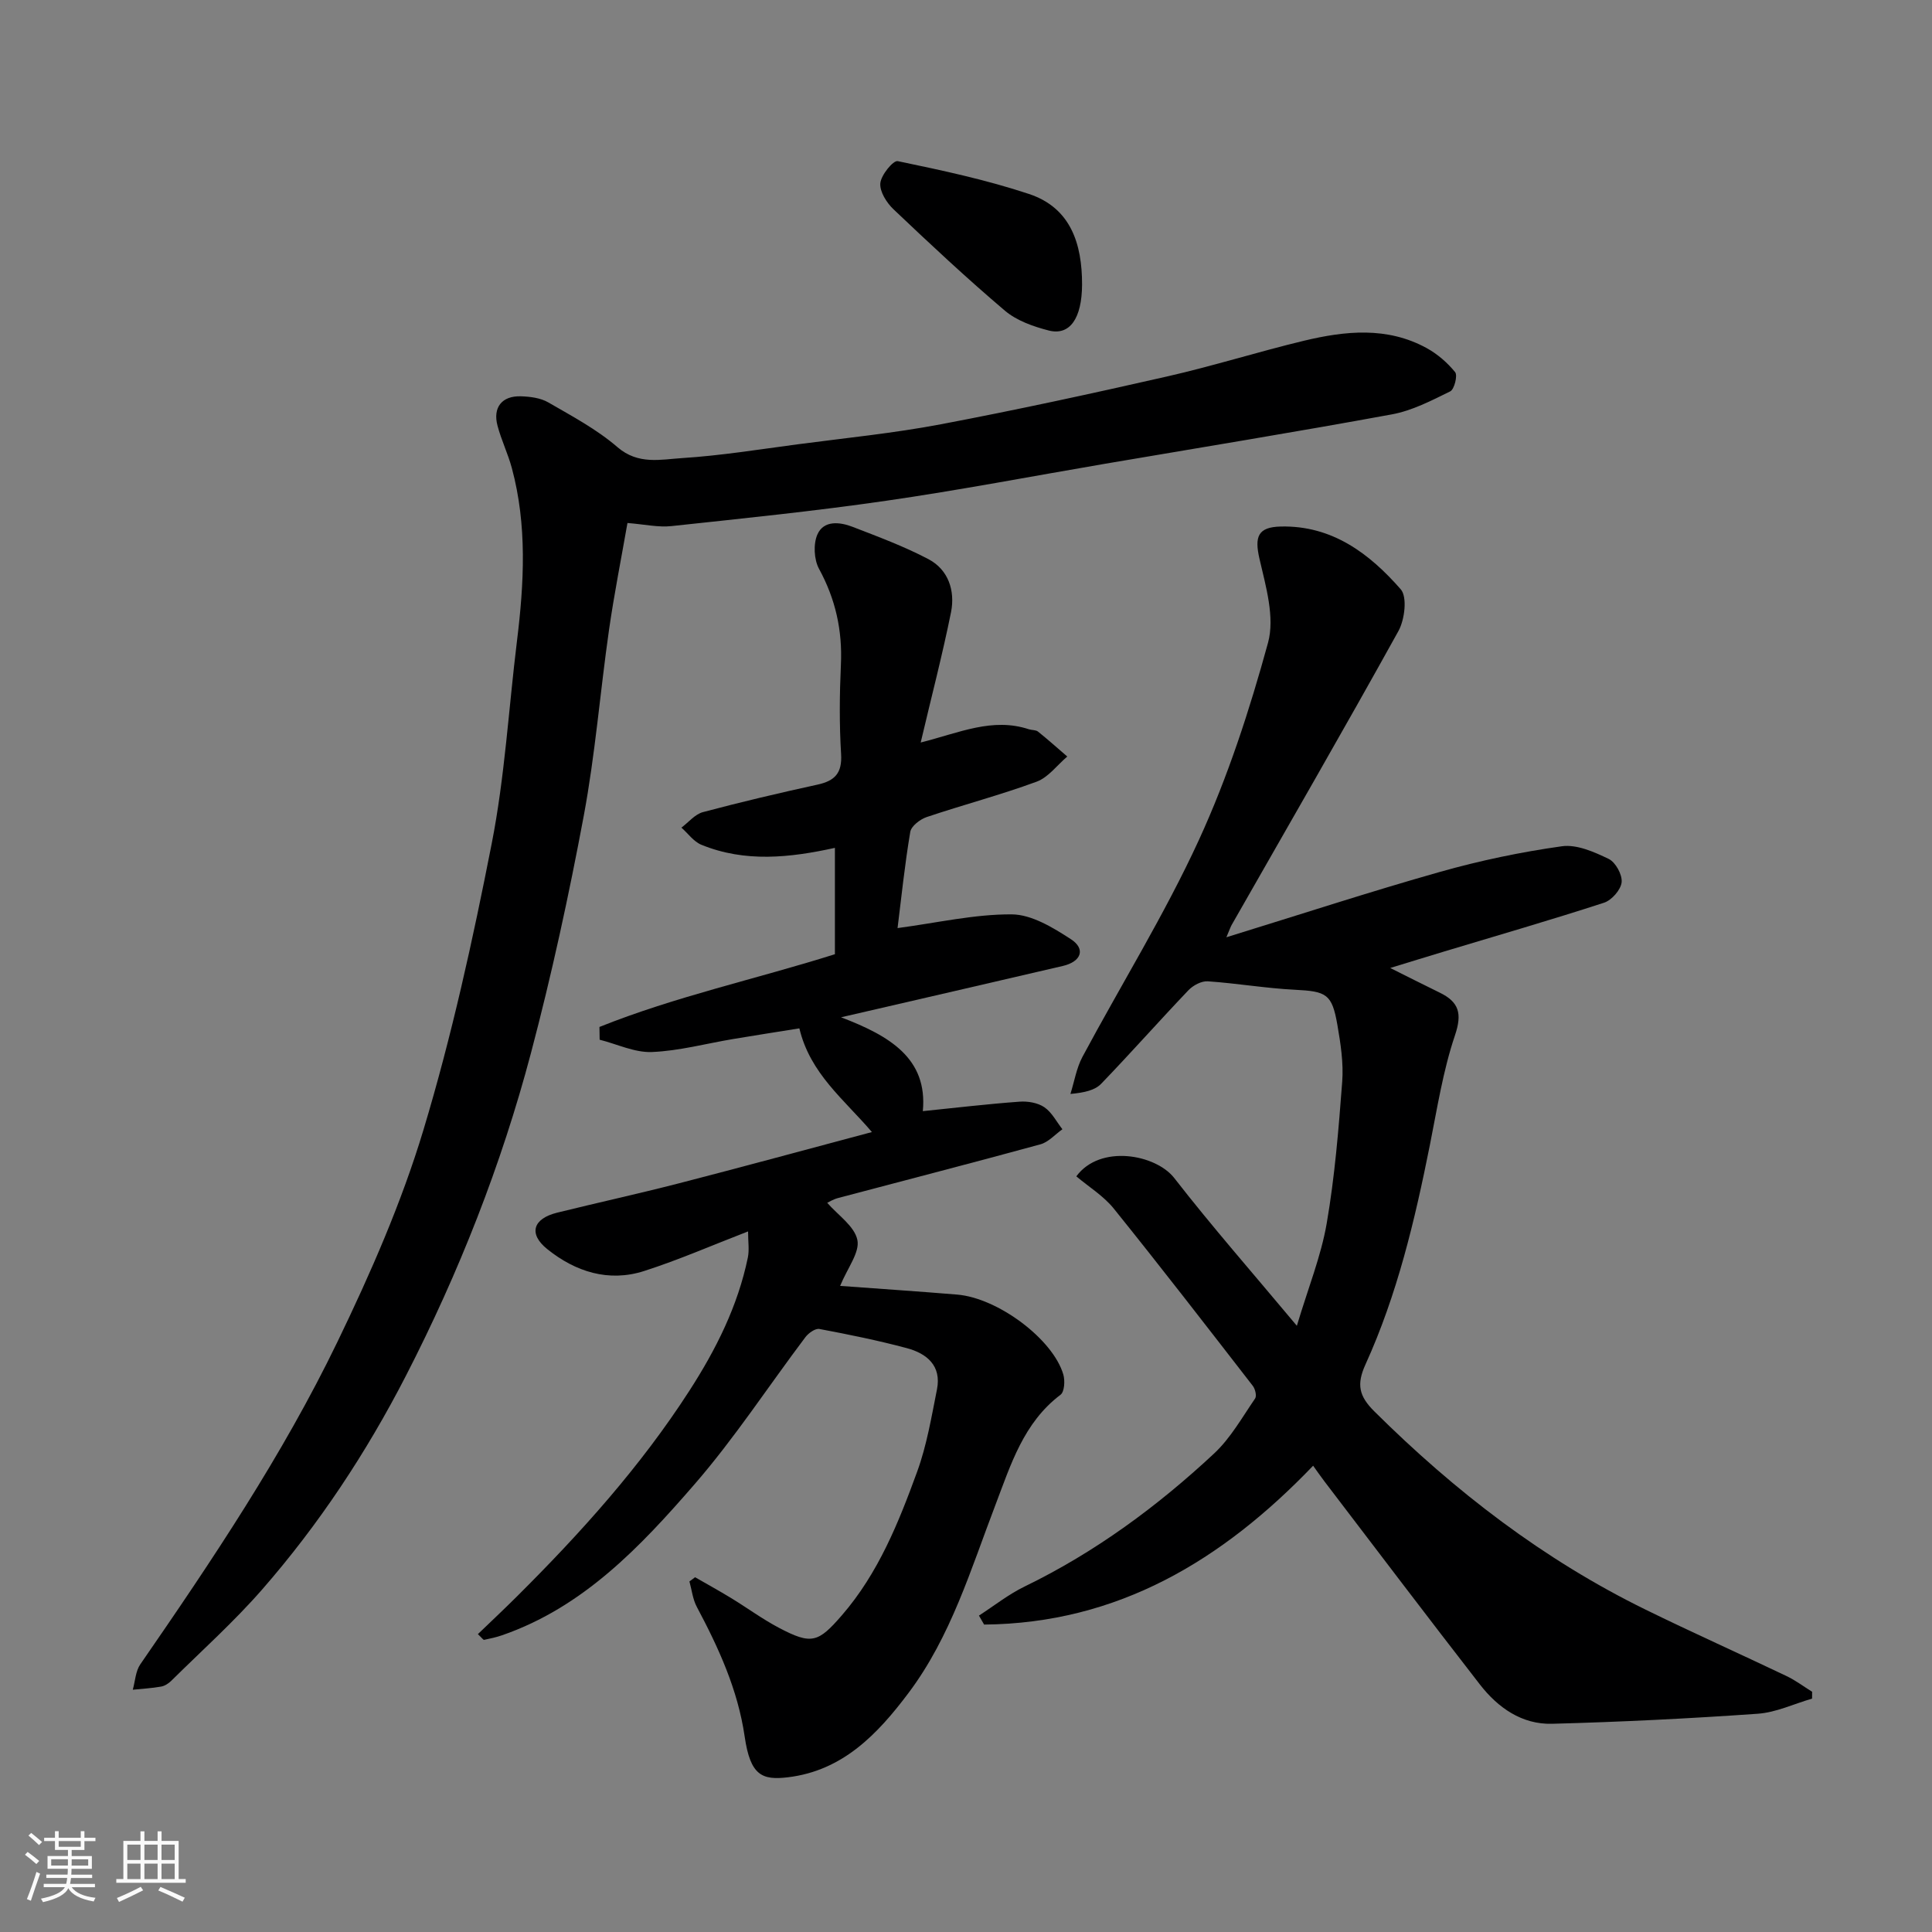 <svg enable-background="new 0 0 400 400" viewBox="0 0 400 400" xmlns="http://www.w3.org/2000/svg"><rect x="0" y="0" width="400" height="400" fill="#808080" stroke="none"/><path d="m5.17 384 .55-.58c.85.61 1.65 1.24 2.4 1.87l-.59.64c-.83-.73-1.62-1.38-2.36-1.93m1.22 9.53-.82-.34c.71-1.76 1.37-3.64 1.98-5.63.24.13.5.25.76.36-.6 1.67-1.24 3.54-1.92 5.61m-.5-13.5.57-.54c.56.44 1.31 1.06 2.26 1.87l-.64.64c-.68-.66-1.41-1.32-2.19-1.97m3.25.46h2.24v-1.36h.77v1.36h4.57v-1.36h.76v1.36h2.28v.69h-2.28v1.84h-2.64v1.26h4.18v2.64h-4.21c0 .45-.02.86-.05 1.21h4.32v.69h-4.38c-.04.34-.1.75-.19 1.22h5.15v.69h-4.82c.87 1.19 2.51 1.92 4.93 2.19-.17.31-.3.57-.37.76-2.77-.49-4.52-1.41-5.26-2.76-.56 1.26-2.3 2.23-5.24 2.9-.12-.24-.26-.48-.43-.72 2.73-.55 4.38-1.34 4.96-2.38h-4.38v-.69h4.65c.1-.38.17-.79.21-1.22h-4.32v-.69h4.4c.03-.34.05-.75.05-1.21h-4.2v-2.64h4.23v-1.26h-2.69v-1.84h-2.24zm1.46 4.46v1.29h3.45c.01-.4.02-.57.01-.53v-.32-.45h-3.46zm1.55-2.59h4.57v-1.19h-4.57zm6.11 2.59h-3.42v.77c-.01.19-.01.37-.02.53h3.44z" fill="#fafafa"/><path d="m32.63 379.16h.82v1.98h3.54v7.89h1.46v.78h-14.37v-.78h1.46v-7.89h3.54v-1.98h.82v1.98h2.73zm-3.49 11.48.5.73c-1.61.82-3.28 1.63-5 2.41-.13-.27-.28-.55-.44-.82 1.75-.72 3.4-1.49 4.94-2.32m-2.78-5.55h2.73v-3.18h-2.73zm0 3.95h2.73v-3.2h-2.73zm3.54-3.95h2.73v-3.18h-2.73zm0 3.95h2.73v-3.2h-2.73zm7.89 4.68c-1.84-.92-3.51-1.7-5.02-2.32l.45-.73c1.89.8 3.57 1.55 5.04 2.23zm-1.62-11.81h-2.73v3.18h2.73zm-2.73 7.13h2.73v-3.2h-2.73z" fill="#fafafa"/><g fill="#000001"><path d="m268.5 274.49c2.39-7.97 5.02-14.46 6.18-21.2 1.67-9.68 2.47-19.53 3.21-29.34.29-3.88-.33-7.89-1-11.76-1.11-6.41-2.26-6.94-8.77-7.27-6.03-.3-12.03-1.34-18.06-1.75-1.31-.09-3.04.84-4 1.84-6.09 6.39-11.95 13.02-18.08 19.38-1.26 1.3-3.33 1.82-6.36 2.1.81-2.56 1.24-5.33 2.48-7.66 8.02-14.98 17.02-29.48 24.1-44.88 6.01-13.08 10.52-26.97 14.33-40.87 1.44-5.26-.45-11.68-1.76-17.35-1.07-4.63-.36-6.62 4.45-6.72 10.62-.23 18.33 5.62 24.79 13 1.39 1.59.82 6.29-.48 8.64-11.3 20.41-22.98 40.6-34.54 60.87-.21.38-.35.8-1.08 2.53 15.38-4.74 29.71-9.43 44.21-13.53 8.27-2.34 16.75-4.12 25.25-5.31 3.08-.43 6.69 1.17 9.69 2.62 1.43.69 2.85 3.28 2.68 4.84-.17 1.57-2.07 3.72-3.65 4.23-10.97 3.57-22.05 6.77-33.1 10.1-3.73 1.12-7.45 2.28-11.16 3.41 3.38 1.69 6.81 3.42 10.26 5.11 3.97 1.94 4.68 4.3 3.14 8.85-2.48 7.35-3.68 15.15-5.21 22.8-3.1 15.51-6.74 30.87-13.31 45.32-1.88 4.13-1.37 6.55 1.85 9.74 16.66 16.54 35.02 30.68 56.15 41.03 9.64 4.73 19.45 9.11 29.15 13.74 1.87.89 3.55 2.16 5.32 3.26 0 .47-.01.94-.01 1.42-3.74 1.08-7.43 2.86-11.23 3.13-14.18 1-28.38 1.7-42.59 2.08-6.26.17-11.22-3.33-14.95-8.13-10.83-13.95-21.49-28.03-32.2-42.07-.88-1.16-1.71-2.36-2.33-3.23-18.79 19.6-40.44 32.64-68.12 32.89-.36-.62-.71-1.24-1.07-1.86 3.15-2.03 6.13-4.41 9.48-6.03 14.57-7.08 27.46-16.57 39.23-27.55 3.4-3.18 5.79-7.47 8.47-11.37.36-.53.02-1.97-.48-2.61-9.53-12.29-19.03-24.6-28.78-36.7-2.11-2.62-5.16-4.49-7.76-6.68 4.92-6.69 16.43-4.57 20.27.34 7.82 10.06 16.24 19.65 25.39 30.6z"/><path d="m190.62 153.73c8-2.02 14.85-5.24 22.41-2.74.62.2 1.42.11 1.88.48 2.07 1.66 4.05 3.43 6.06 5.16-2.1 1.78-3.93 4.32-6.35 5.21-7.47 2.75-15.2 4.78-22.75 7.32-1.37.46-3.21 1.87-3.41 3.08-1.14 6.75-1.84 13.57-2.63 19.91 8.22-1.09 15.94-2.89 23.65-2.84 4.12.03 8.54 2.74 12.24 5.14 3.11 2.02 2.15 4.65-1.67 5.54-14.85 3.47-29.71 6.88-45.92 10.63 10.07 3.84 17.97 8.51 16.93 19.43 6.85-.7 13.42-1.48 20.02-1.96 1.7-.13 3.77.22 5.14 1.15 1.56 1.06 2.52 3 3.74 4.56-1.51 1.07-2.88 2.66-4.55 3.12-13.95 3.82-27.96 7.42-41.94 11.13-1.01.27-1.93.86-2.2.98 2.22 2.56 5.65 4.83 6.24 7.69.53 2.57-2.04 5.78-3.57 9.51 8.26.61 16.25 1.14 24.22 1.8 8.45.7 19.85 9.23 21.99 16.55.37 1.28.24 3.57-.58 4.19-7.66 5.78-10.31 14.5-13.47 22.79-5.12 13.4-9.23 27.26-17.98 38.92-6.39 8.51-13.61 16.13-25.01 17.49-5.33.63-7.76-.36-8.93-8.41-1.42-9.75-5.39-18.37-9.92-26.89-.84-1.58-1.03-3.49-1.52-5.25l1.17-.87c2.47 1.42 4.96 2.79 7.39 4.27 3.34 2.03 6.51 4.37 9.95 6.19 6.79 3.58 8.15 3.07 13.06-2.59 7.54-8.71 11.74-19.19 15.59-29.76 1.98-5.44 2.95-11.28 4.09-17 .98-4.92-2.13-7.45-6.27-8.55-5.95-1.59-12.01-2.82-18.07-3.96-.85-.16-2.27.85-2.91 1.71-7.67 10.17-14.67 20.92-23 30.51-11.17 12.87-22.96 25.36-39.78 31.19-1.21.42-2.47.69-3.72.95-.19.04-.47-.41-1.3-1.18 2.68-2.58 5.38-5.11 8.01-7.73 13.21-13.14 25.63-26.92 35.78-42.66 5.53-8.58 10.02-17.53 12.1-27.56.33-1.57.05-3.27.05-5.43-7.36 2.84-14.3 5.88-21.49 8.19-7.38 2.38-14.26.16-20.08-4.52-3.97-3.19-2.95-6.32 2.04-7.55 8.37-2.07 16.8-3.91 25.15-6.06 13.16-3.39 26.28-6.97 40.02-10.63-5.76-6.76-12.79-12.09-15.02-21.47-4.43.71-9.05 1.43-13.66 2.2-5.63.94-11.23 2.47-16.88 2.7-3.56.14-7.2-1.64-10.81-2.55-.01-.88-.03-1.76-.04-2.64 15.75-6.32 32.42-9.91 48.75-15.06 0-7.25 0-14.55 0-22.02-9.32 2.05-18.6 3.06-27.65-.64-1.59-.65-2.76-2.34-4.13-3.55 1.48-1.1 2.8-2.77 4.46-3.21 7.85-2.09 15.77-3.96 23.71-5.69 3.61-.79 5.13-2.39 4.89-6.34-.38-6.14-.32-12.33-.04-18.49.33-7.1-1.11-13.58-4.53-19.85-1.05-1.93-1.21-5.17-.32-7.15 1.31-2.92 4.61-2.57 7.25-1.55 5.31 2.05 10.69 4.05 15.71 6.69 4.17 2.19 5.55 6.56 4.7 10.94-1.79 8.88-4.09 17.66-6.29 27.03z"/><path d="m129.91 108.28c-1.26 7.21-2.75 14.67-3.83 22.2-1.83 12.8-2.85 25.74-5.22 38.43-3.08 16.47-6.64 32.88-10.92 49.07-6.14 23.21-14.92 45.5-25.91 66.88-8.18 15.9-18 30.76-29.75 44.22-5.84 6.69-12.5 12.66-18.83 18.92-.56.55-1.35 1.06-2.1 1.19-1.93.34-3.91.45-5.86.65.5-1.77.57-3.82 1.55-5.25 14.85-21.51 29.44-43.22 40.82-66.77 6.86-14.19 13.26-28.8 17.8-43.85 5.86-19.43 10.23-39.36 14.14-59.3 2.71-13.79 3.51-27.95 5.23-41.93 1.48-12.01 2.13-23.99-1.06-35.84-.8-2.96-2.17-5.77-2.96-8.74-1.02-3.8.9-6.23 4.83-6.11 1.92.06 4.06.33 5.67 1.26 4.93 2.85 10.06 5.58 14.33 9.27 4.3 3.7 8.95 2.54 13.41 2.26 8-.51 15.95-1.8 23.9-2.85 9.89-1.31 19.85-2.29 29.65-4.15 15.68-2.97 31.28-6.36 46.84-9.9 9.51-2.16 18.84-5.11 28.32-7.39 8.55-2.05 17.22-2.96 25.38 1.5 2.24 1.22 4.32 3.02 5.93 5 .55.67-.16 3.56-1.02 3.98-3.88 1.91-7.88 3.99-12.07 4.76-19.74 3.63-39.56 6.85-59.35 10.22-15.12 2.58-30.2 5.48-45.38 7.67-14.75 2.14-29.6 3.65-44.42 5.24-2.7.3-5.5-.35-9.12-.64z"/><path d="m224.03 58.91c-.03 7-2.52 10.65-6.93 9.51-3.18-.82-6.61-2.03-9.05-4.1-7.92-6.72-15.52-13.83-23.05-20.98-1.43-1.35-2.89-3.67-2.74-5.4.15-1.7 2.67-4.77 3.6-4.58 9.14 1.9 18.33 3.86 27.18 6.8 8.66 2.87 11 10.34 10.99 18.75z"/></g></svg>